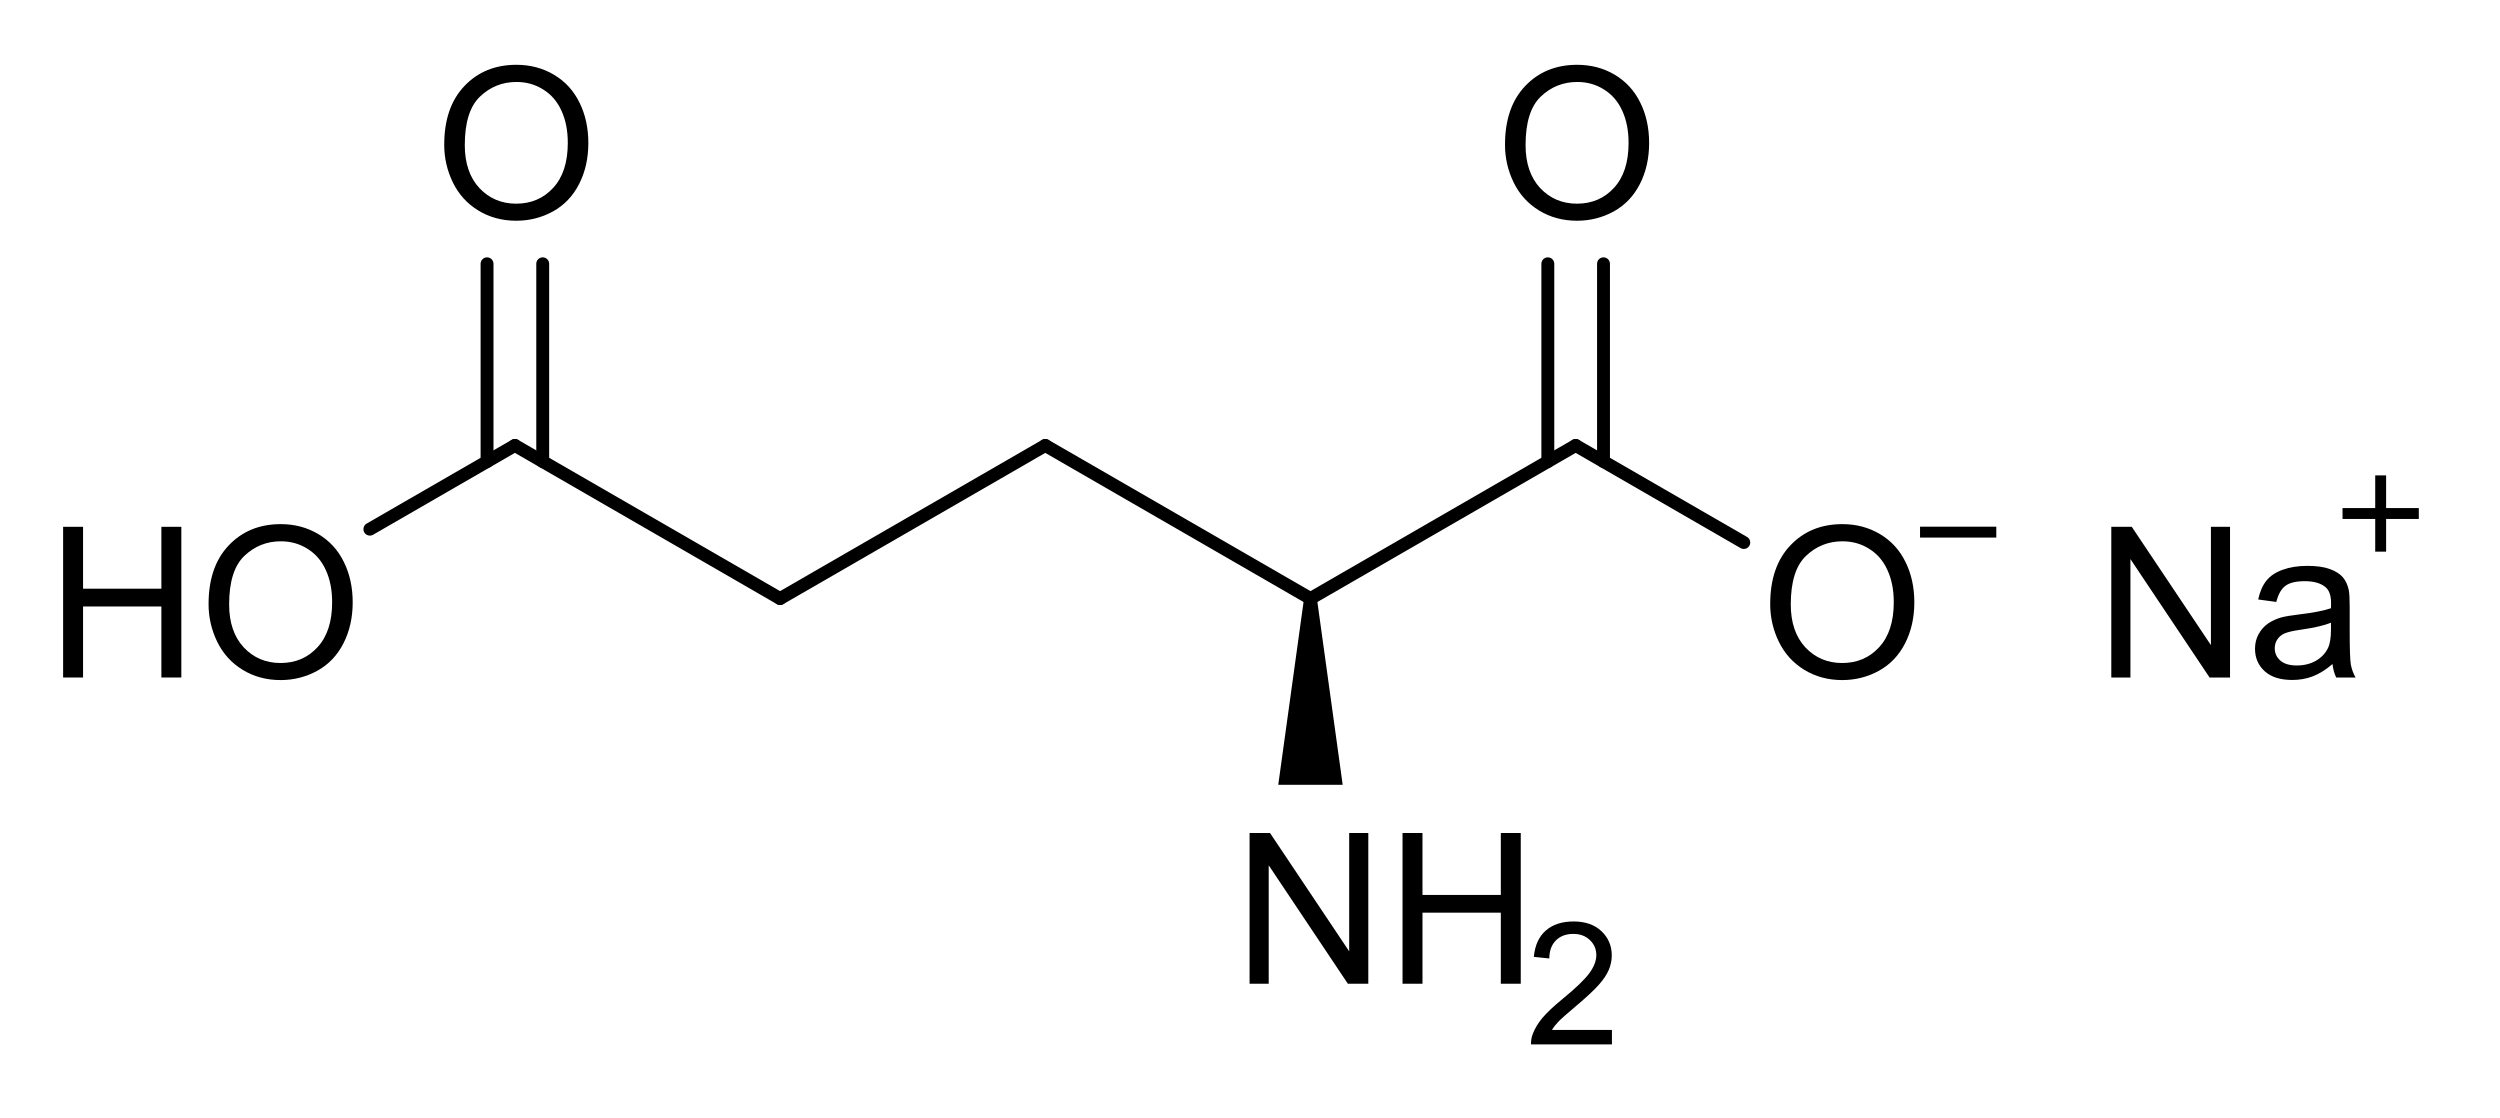 <?xml version="1.0" encoding="UTF-8" standalone="no"?>
<svg
   xmlns:dc="http://purl.org/dc/elements/1.1/"
   xmlns:cc="http://creativecommons.org/ns#"
   xmlns:rdf="http://www.w3.org/1999/02/22-rdf-syntax-ns#"
   xmlns:svg="http://www.w3.org/2000/svg"
   xmlns="http://www.w3.org/2000/svg"
   id="svg100"
   version="1.1"
   image-rendering="auto"
   stroke-dashoffset="0"
   font-size="12px"
   stroke-linejoin="miter"
   font-style="normal"
   font-family="'Dialog'"
   height="255"
   stroke-width="1"
   font-weight="normal"
   stroke-dasharray="none"
   fill="black"
   stroke-opacity="1"
   shape-rendering="auto"
   stroke-miterlimit="10"
   width="570"
   stroke-linecap="square"
   stroke="black"
   text-rendering="auto"
   color-interpolation="auto"
   color-rendering="auto"
   fill-opacity="1">
  <!--Generated by Marvin with Batik SVG Generator-->
  <defs
     id="genericDefs" />
  <g
     id="g98">
    <defs
       id="1163491858280-defs1">
      <clipPath
         id="1163491858729-clipPath1"
         clipPathUnits="userSpaceOnUse">
        <path
           id="path3"
           d="M0 0 L570 0 L570 255 L0 255 L0 0 Z" />
      </clipPath>
      <clipPath
         id="1163491858740-clipPath1"
         clipPathUnits="userSpaceOnUse">
        <path
           id="path6"
           d="M-10.547 -108.471 L559.453 -108.471 L559.453 146.529 L-10.547 146.529 L-10.547 -108.471 Z" />
      </clipPath>
      <clipPath
         id="1163491858864-clipPath1"
         clipPathUnits="userSpaceOnUse">
        <path
           id="path9"
           d="M-98.964 -3.743 L471.036 -3.743 L471.036 251.257 L-98.964 251.257 L-98.964 -3.743 Z" />
      </clipPath>
      <clipPath
         id="1163491858208-clipPath1"
         clipPathUnits="userSpaceOnUse">
        <path
           id="path12"
           d="M-281.248 -178.289 L288.752 -178.289 L288.752 76.711 L-281.248 76.711 L-281.248 -178.289 Z" />
      </clipPath>
      <clipPath
         id="1163491858290-clipPath1"
         clipPathUnits="userSpaceOnUse">
        <path
           id="path15"
           d="M-347.889 -201.124 L222.111 -201.124 L222.111 53.876 L-347.889 53.876 L-347.889 -201.124 Z" />
      </clipPath>
      <clipPath
         id="1163491858406-clipPath1"
         clipPathUnits="userSpaceOnUse">
        <path
           id="path18"
           d="M-401.287 -108.471 L168.713 -108.471 L168.713 146.529 L-401.287 146.529 L-401.287 -108.471 Z" />
      </clipPath>
      <clipPath
         id="1163491858111-clipPath1"
         clipPathUnits="userSpaceOnUse">
        <path
           id="path21"
           d="M-340.822 -3.743 L229.178 -3.743 L229.178 251.257 L-340.822 251.257 L-340.822 -3.743 Z" />
      </clipPath>
      <clipPath
         id="1163491858337-clipPath1"
         clipPathUnits="userSpaceOnUse">
        <path
           id="path24"
           d="M-477.721 -108.471 L92.279 -108.471 L92.279 146.529 L-477.721 146.529 L-477.721 -108.471 Z" />
      </clipPath>
    </defs>
    <g
       id="g30"
       text-rendering="geometricPrecision">
      <path
         id="path28"
         clip-path="url(#1163491858729-clipPath1)"
         stroke="none"
         d="M85.067 121.922 L118.129 102.834 C118.832 102.428 119.072 101.53 118.666 100.827 C118.261 100.124 117.362 99.883 116.659 100.289 L83.597 119.377 C82.894 119.783 82.654 120.682 83.06 121.385 C83.465 122.087 84.364 122.328 85.067 121.922 Z" />
    </g>
    <g
       id="g34"
       text-rendering="geometricPrecision">
      <path
         id="path32"
         clip-path="url(#1163491858729-clipPath1)"
         stroke="none"
         d="M116.659 102.834 L177.124 137.743 C177.827 138.149 178.725 137.908 179.131 137.205 C179.537 136.502 179.296 135.604 178.593 135.198 L118.129 100.289 C117.426 99.883 116.528 100.124 116.122 100.827 C115.716 101.53 115.957 102.428 116.659 102.834 Z" />
    </g>
    <g
       id="g38"
       text-rendering="geometricPrecision">
      <path
         id="path36"
         clip-path="url(#1163491858729-clipPath1)"
         stroke="none"
         d="M109.578 105.226 C109.578 106.038 110.235 106.695 111.047 106.695 C111.859 106.695 112.516 106.038 112.516 105.226 L112.516 60.144 C112.516 59.332 111.859 58.674 111.047 58.674 C110.235 58.674 109.578 59.332 109.578 60.144 ZM122.272 105.226 C122.272 106.038 122.93 106.695 123.741 106.695 C124.553 106.695 125.21 106.038 125.21 105.226 L125.21 60.144 C125.21 59.332 124.553 58.674 123.741 58.674 C122.93 58.674 122.272 59.332 122.272 60.144 Z" />
    </g>
    <g
       id="g42"
       text-rendering="geometricPrecision">
      <path
         id="path40"
         clip-path="url(#1163491858729-clipPath1)"
         stroke="none"
         d="M178.593 137.743 L239.058 102.834 C239.761 102.428 240.001 101.53 239.595 100.827 C239.19 100.124 238.291 99.883 237.588 100.289 L177.124 135.198 C176.421 135.604 176.18 136.502 176.586 137.205 C176.992 137.908 177.89 138.149 178.593 137.743 Z" />
    </g>
    <g
       id="g46"
       text-rendering="geometricPrecision">
      <path
         id="path44"
         clip-path="url(#1163491858729-clipPath1)"
         stroke="none"
         d="M237.588 102.834 L298.053 137.743 C298.756 138.149 299.654 137.908 300.06 137.205 C300.466 136.502 300.225 135.604 299.522 135.198 L239.058 100.289 C238.355 99.883 237.457 100.124 237.051 100.827 C236.645 101.53 236.886 102.428 237.588 102.834 Z" />
    </g>
    <g
       id="g50"
       text-rendering="geometricPrecision">
      <path
         id="path48"
         clip-path="url(#1163491858729-clipPath1)"
         stroke="none"
         d="M299.522 137.743 L359.987 102.834 C360.69 102.428 360.93 101.53 360.524 100.827 C360.119 100.124 359.22 99.883 358.517 100.289 L298.053 135.198 C297.35 135.604 297.109 136.502 297.515 137.205 C297.921 137.908 298.819 138.149 299.522 137.743 Z" />
    </g>
    <g
       id="g54"
       text-rendering="geometricPrecision">
      <path
         id="path52"
         clip-path="url(#1163491858729-clipPath1)"
         stroke="none"
         d="M298.788 136.471 L297.318 136.471 L291.441 178.938 L298.788 178.938 L306.134 178.938 L300.257 136.471 Z" />
    </g>
    <g
       id="g58"
       text-rendering="geometricPrecision">
      <path
         id="path56"
         clip-path="url(#1163491858729-clipPath1)"
         stroke="none"
         d="M358.517 102.834 L396.85 124.965 C397.553 125.371 398.452 125.13 398.857 124.428 C399.263 123.725 399.022 122.826 398.32 122.421 L359.987 100.289 C359.284 99.883 358.385 100.124 357.98 100.827 C357.574 101.53 357.815 102.428 358.517 102.834 Z" />
    </g>
    <g
       id="g62"
       text-rendering="geometricPrecision">
      <path
         id="path60"
         clip-path="url(#1163491858729-clipPath1)"
         stroke="none"
         d="M351.436 105.226 C351.436 106.038 352.093 106.695 352.905 106.695 C353.716 106.695 354.374 106.038 354.374 105.226 L354.374 60.144 C354.374 59.332 353.716 58.674 352.905 58.674 C352.093 58.674 351.436 59.332 351.436 60.144 ZM364.13 105.226 C364.13 106.038 364.788 106.695 365.599 106.695 C366.411 106.695 367.068 106.038 367.068 105.226 L367.068 60.144 C367.068 59.332 366.411 58.674 365.599 58.674 C364.788 58.674 364.13 59.332 364.13 60.144 Z" />
    </g>
    <g
       id="g66"
       transform="translate(10.547,108.471)"
       font-family="'Arial'"
       font-size="48px"
       text-rendering="geometricPrecision">
      <g
         id="text64"
         style="stroke:none"
         clip-path="url(#1163491858740-clipPath1)"
         aria-label="HO">
        <path
           id="path911"
           style="stroke:none"
           d="M 3.844,46 V 11.641 H 8.391 V 25.75 H 26.25 V 11.641 h 4.547 V 46 H 26.25 V 29.805 H 8.391 V 46 Z" />
        <path
           id="path913"
           style="stroke:none"
           d="m 37.008,29.266 q 0,-8.555 4.594,-13.383 4.594,-4.852 11.859,-4.852 4.758,0 8.578,2.273 3.82,2.273 5.812,6.352 2.016,4.055 2.016,9.211 0,5.227 -2.109,9.352 -2.109,4.125 -5.977,6.258 -3.867,2.109 -8.344,2.109 -4.852,0 -8.672,-2.344 -3.82,-2.344 -5.789,-6.398 -1.969,-4.055 -1.969,-8.578 z m 4.688,0.07 q 0,6.211 3.328,9.797 3.352,3.562 8.391,3.562 5.133,0 8.438,-3.609 3.328,-3.609 3.328,-10.242 0,-4.195 -1.43,-7.312 -1.406,-3.141 -4.148,-4.852 -2.719,-1.734 -6.117,-1.734 -4.828,0 -8.32,3.328 -3.469,3.305 -3.469,11.062 z" />
      </g>
    </g>
    <g
       id="g70"
       transform="translate(98.964,3.743)"
       font-family="'Arial'"
       font-size="48px"
       text-rendering="geometricPrecision">
      <g
         id="text68"
         style="stroke:none"
         clip-path="url(#1163491858864-clipPath1)"
         aria-label="O">
        <path
           id="path916"
           style="stroke:none"
           d="m 2.32,29.266 q 0,-8.555 4.594,-13.383 4.594,-4.852 11.859,-4.852 4.758,0 8.578,2.273 3.82,2.273 5.812,6.352 2.016,4.055 2.016,9.211 0,5.227 -2.109,9.352 -2.109,4.125 -5.977,6.258 -3.867,2.109 -8.344,2.109 -4.852,0 -8.672,-2.344 -3.82,-2.344 -5.789,-6.398 -1.969,-4.055 -1.969,-8.578 z m 4.688,0.07 q 0,6.211 3.328,9.797 3.352,3.562 8.391,3.562 5.133,0 8.438,-3.609 3.328,-3.609 3.328,-10.242 0,-4.195 -1.43,-7.312 -1.406,-3.141 -4.148,-4.852 -2.719,-1.734 -6.117,-1.734 -4.828,0 -8.32,3.328 -3.469,3.305 -3.469,11.062 z" />
      </g>
    </g>
    <g
       id="g74"
       transform="translate(281.248,178.289)"
       font-family="'Arial'"
       font-size="48px"
       text-rendering="geometricPrecision">
      <g
         id="text72"
         style="stroke:none"
         clip-path="url(#1163491858208-clipPath1)"
         aria-label="NH">
        <path
           id="path919"
           style="stroke:none"
           d="M 3.656,46 V 11.641 H 8.32 L 26.367,38.617 V 11.641 h 4.359 V 46 H 26.062 L 8.016,19 v 27 z" />
        <path
           id="path921"
           style="stroke:none"
           d="M 38.531,46 V 11.641 h 4.547 V 25.75 H 60.938 V 11.641 h 4.547 V 46 H 60.938 V 29.805 H 43.078 V 46 Z" />
      </g>
    </g>
    <g
       id="g78"
       transform="translate(347.889,201.124)"
       font-family="'Arial'"
       font-size="39px"
       text-rendering="geometricPrecision">
      <g
         id="text76"
         style="stroke:none"
         clip-path="url(#1163491858290-clipPath1)"
         aria-label="2">
        <path
           id="path924"
           style="stroke:none"
           d="M 19.633,33.706 V 37 H 1.181 q -0.038,-1.238 0.4,-2.38 0.705,-1.885 2.247,-3.713 1.562,-1.828 4.494,-4.228 4.551,-3.732 6.151,-5.903 1.6,-2.19 1.6,-4.132 0,-2.038 -1.466,-3.428 -1.447,-1.409 -3.79,-1.409 -2.476,0 -3.961,1.485 -1.485,1.485 -1.504,4.113 L 1.828,17.043 Q 2.19,13.101 4.551,11.044 6.913,8.969 10.893,8.969 q 4.018,0 6.36,2.228 2.342,2.228 2.342,5.522 0,1.676 -0.686,3.294 -0.686,1.619 -2.285,3.409 -1.581,1.79 -5.275,4.913 -3.085,2.59 -3.961,3.523 -0.876,0.914 -1.447,1.847 z" />
      </g>
    </g>
    <g
       id="g82"
       transform="translate(401.287,108.471)"
       font-family="'Arial'"
       font-size="48px"
       text-rendering="geometricPrecision">
      <g
         id="text80"
         style="stroke:none"
         clip-path="url(#1163491858406-clipPath1)"
         aria-label="O">
        <path
           id="path927"
           style="stroke:none"
           d="m 2.32,29.266 q 0,-8.555 4.594,-13.383 4.594,-4.852 11.859,-4.852 4.758,0 8.578,2.273 3.82,2.273 5.812,6.352 2.016,4.055 2.016,9.211 0,5.227 -2.109,9.352 -2.109,4.125 -5.977,6.258 -3.867,2.109 -8.344,2.109 -4.852,0 -8.672,-2.344 -3.82,-2.344 -5.789,-6.398 -1.969,-4.055 -1.969,-8.578 z m 4.688,0.07 q 0,6.211 3.328,9.797 3.352,3.562 8.391,3.562 5.133,0 8.438,-3.609 3.328,-3.609 3.328,-10.242 0,-4.195 -1.43,-7.312 -1.406,-3.141 -4.148,-4.852 -2.719,-1.734 -6.117,-1.734 -4.828,0 -8.32,3.328 -3.469,3.305 -3.469,11.062 z" />
      </g>
    </g>
    <g
       id="g88"
       text-rendering="geometricPrecision"
       font-size="48px"
       font-family="'Arial'">
      <path
         id="path84"
         clip-path="url(#1163491858729-clipPath1)"
         stroke="none"
         d="M437.769 120.084 L437.769 122.568 L455.156 122.568 L455.156 120.084 ZM460.124 107.664 L460.124 134.987 L432.801 134.987 L432.801 107.664 ZM432.801 107.664 L432.801 107.664 L432.801 134.987 L432.801 134.987 L460.124 134.987 L460.124 134.987 L460.124 107.664 L460.124 107.664 Z" />
      <g
         id="text86"
         style="stroke:none"
         clip-path="url(#1163491858111-clipPath1)"
         transform="translate(340.822,3.743)"
         aria-label="O">
        <path
           id="path930"
           style="stroke:none"
           d="m 2.32,29.266 q 0,-8.555 4.594,-13.383 4.594,-4.852 11.859,-4.852 4.758,0 8.578,2.273 3.82,2.273 5.812,6.352 2.016,4.055 2.016,9.211 0,5.227 -2.109,9.352 -2.109,4.125 -5.977,6.258 -3.867,2.109 -8.344,2.109 -4.852,0 -8.672,-2.344 -3.82,-2.344 -5.789,-6.398 -1.969,-4.055 -1.969,-8.578 z m 4.688,0.07 q 0,6.211 3.328,9.797 3.352,3.562 8.391,3.562 5.133,0 8.438,-3.609 3.328,-3.609 3.328,-10.242 0,-4.195 -1.43,-7.312 -1.406,-3.141 -4.148,-4.852 -2.719,-1.734 -6.117,-1.734 -4.828,0 -8.32,3.328 -3.469,3.305 -3.469,11.062 z" />
      </g>
    </g>
    <g
       id="g92"
       transform="translate(477.721,108.471)"
       font-family="'Arial'"
       font-size="48px"
       text-rendering="geometricPrecision">
      <g
         id="text90"
         style="stroke:none"
         clip-path="url(#1163491858337-clipPath1)"
         aria-label="Na">
        <path
           id="path933"
           style="stroke:none"
           d="M 3.656,46 V 11.641 H 8.32 L 26.367,38.617 V 11.641 h 4.359 V 46 H 26.062 L 8.016,19 v 27 z" />
        <path
           id="path935"
           style="stroke:none"
           d="m 54.094,42.93 q -2.344,1.992 -4.523,2.812 -2.156,0.82 -4.641,0.82 -4.102,0 -6.305,-1.992 -2.203,-2.016 -2.203,-5.133 0,-1.828 0.82,-3.328 0.844,-1.523 2.18,-2.438 1.359,-0.914 3.047,-1.383 1.242,-0.328 3.75,-0.633 5.109,-0.609 7.523,-1.453 0.023,-0.867 0.023,-1.102 0,-2.578 -1.195,-3.633 -1.617,-1.43 -4.805,-1.43 -2.977,0 -4.406,1.055 -1.406,1.031 -2.086,3.68 l -4.125,-0.562 Q 37.711,25.562 39,23.945 q 1.289,-1.641 3.727,-2.508 2.438,-0.891 5.648,-0.891 3.188,0 5.18,0.75 1.992,0.75 2.93,1.898 0.938,1.125 1.312,2.859 0.211,1.078 0.211,3.891 v 5.625 q 0,5.883 0.258,7.453 Q 58.547,44.57 59.344,46 H 54.938 q -0.656,-1.312 -0.844,-3.07 z m -0.352,-9.422 q -2.297,0.938 -6.891,1.594 -2.602,0.375 -3.68,0.844 -1.078,0.469 -1.664,1.383 -0.586,0.891 -0.586,1.992 0,1.688 1.266,2.812 1.289,1.125 3.75,1.125 2.438,0 4.336,-1.055 1.898,-1.078 2.789,-2.93 0.68,-1.43 0.68,-4.219 z" />
      </g>
    </g>
    <g
       id="g96"
       text-rendering="geometricPrecision"
       font-size="48px"
       font-family="'Arial'">
      <path
         id="path94"
         clip-path="url(#1163491858729-clipPath1)"
         stroke="none"
         d="M541.55 108.388 L541.55 115.84 L534.098 115.84 L534.098 118.323 L541.55 118.323 L541.55 125.775 L544.034 125.775 L544.034 118.323 L551.485 118.323 L551.485 115.84 L544.034 115.84 L544.034 108.388 ZM556.453 103.42 L556.453 130.743 L529.13 130.743 L529.13 103.42 ZM529.13 103.42 L529.13 103.42 L529.13 130.743 L529.13 130.743 L556.453 130.743 L556.453 130.743 L556.453 103.42 L556.453 103.42 Z" />
    </g>
  </g>
</svg>
